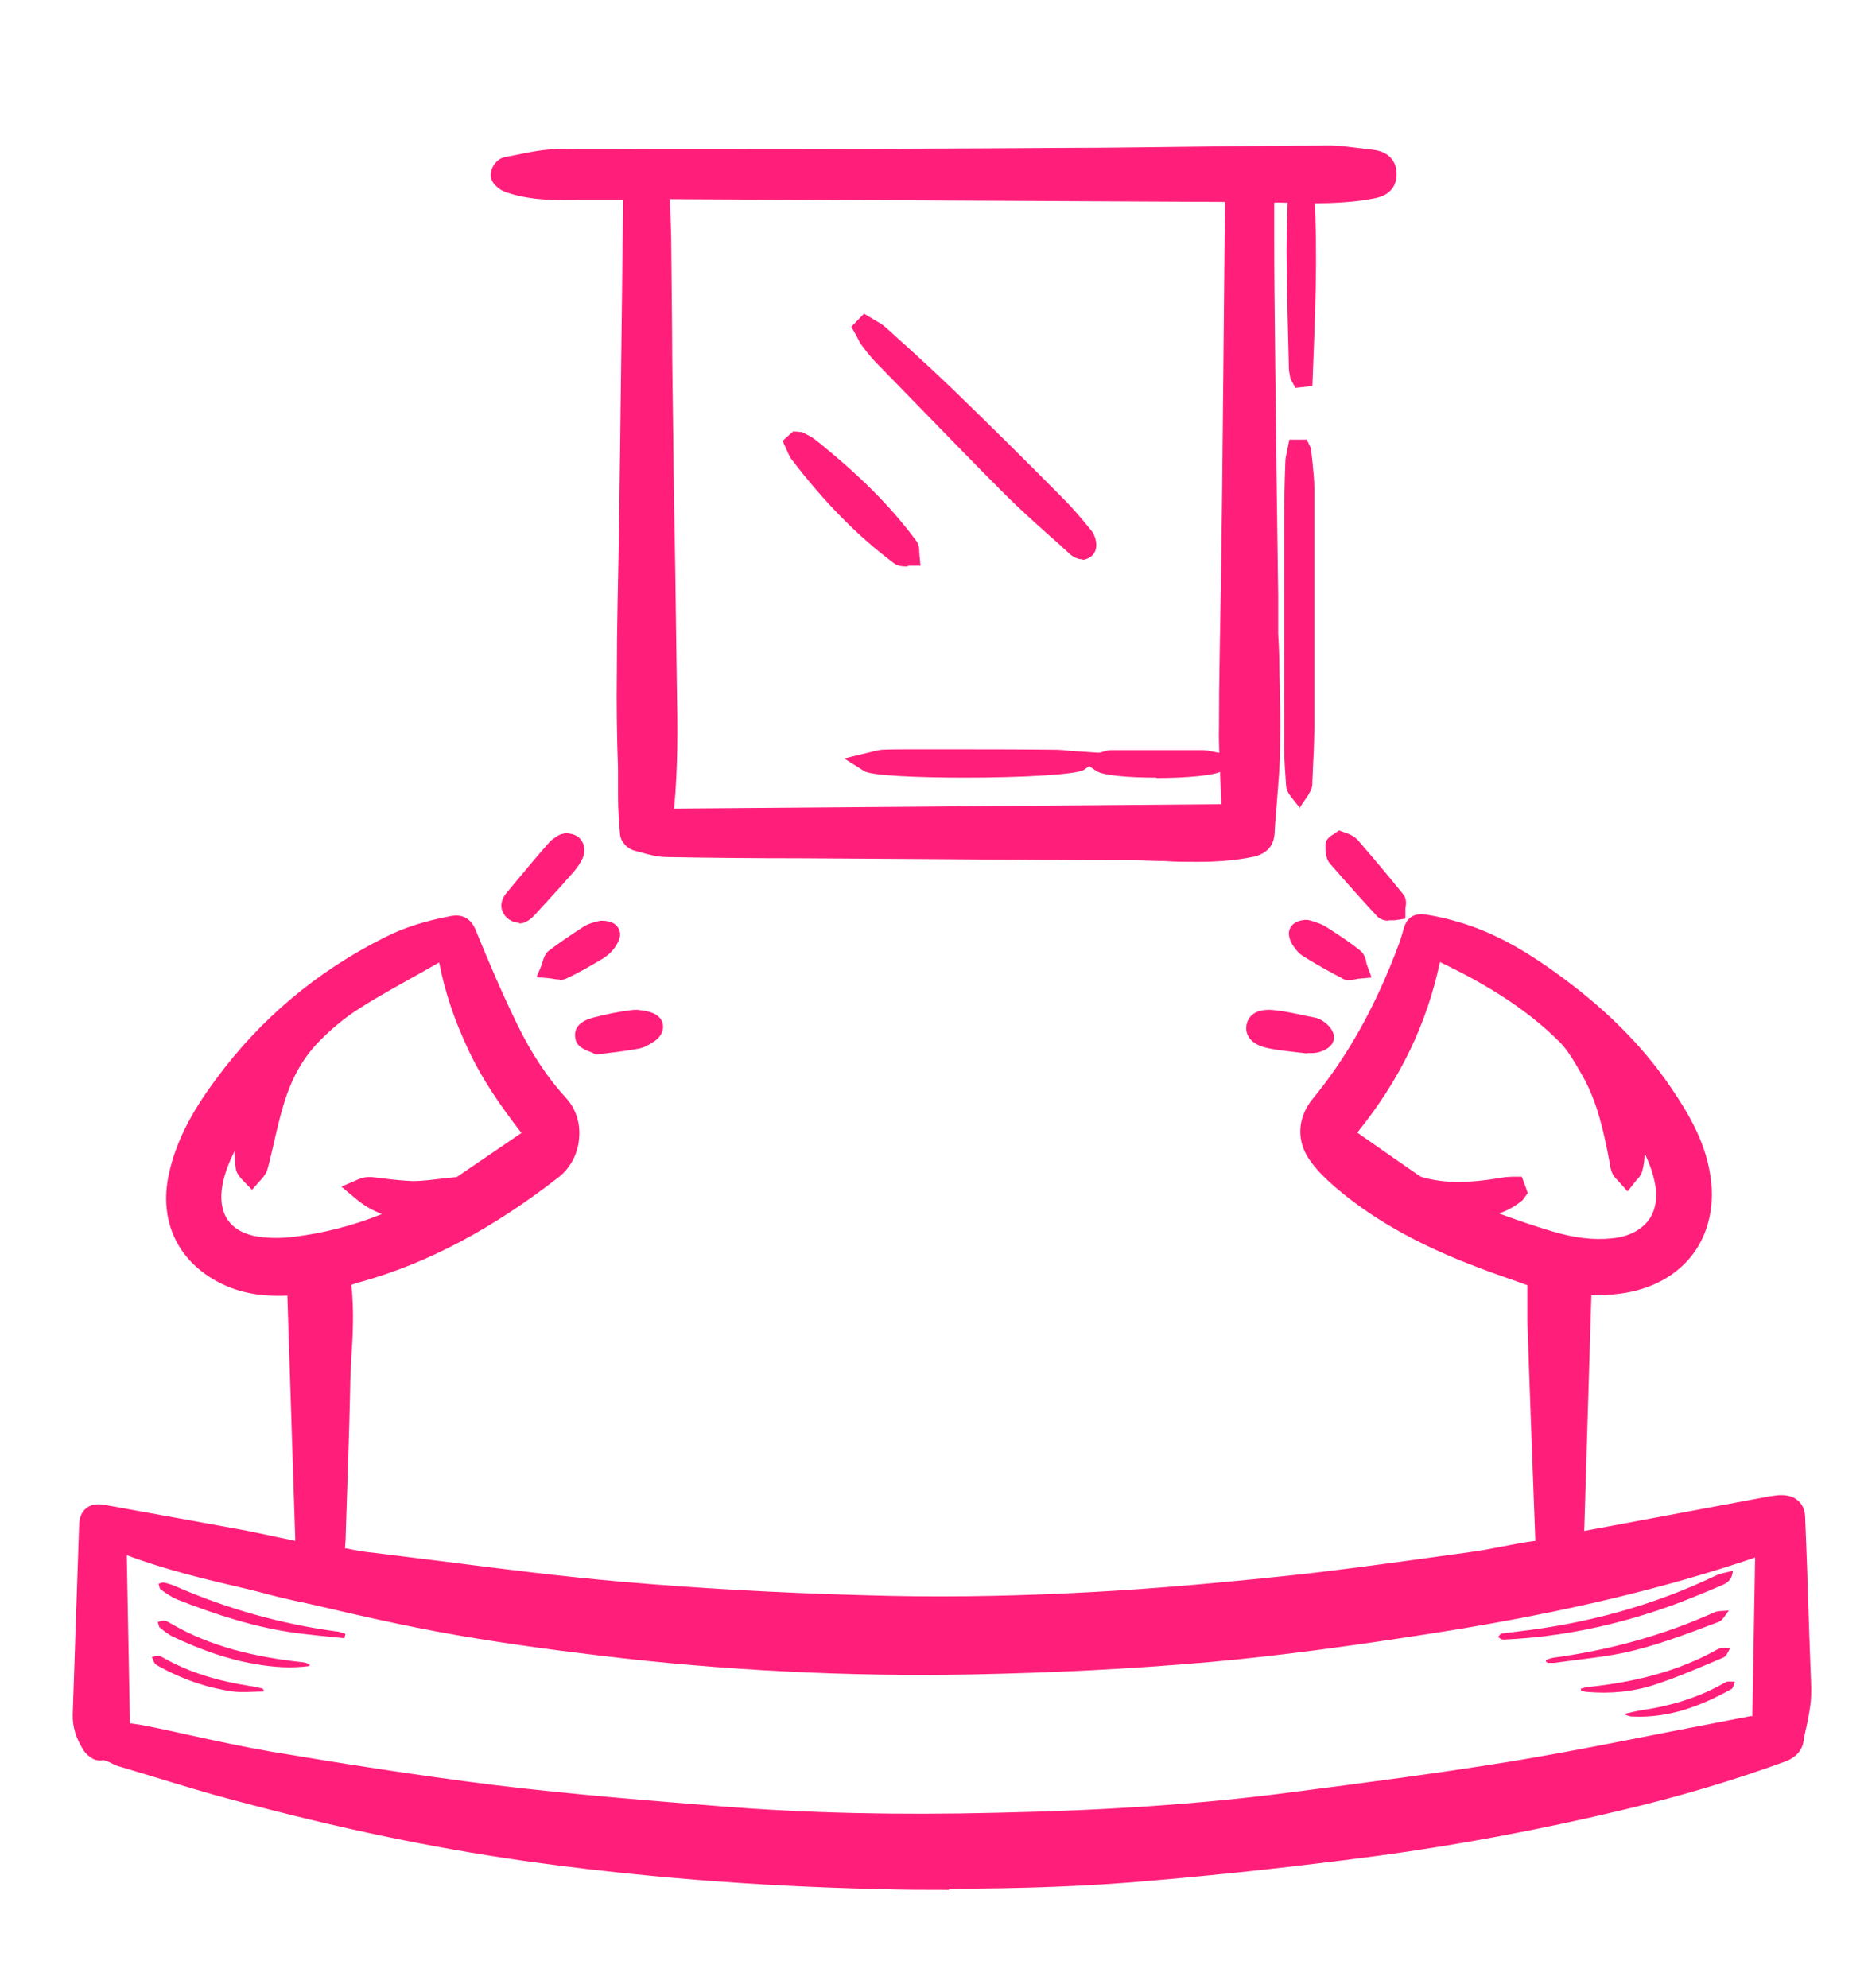 <?xml version="1.0" encoding="UTF-8"?> <svg xmlns="http://www.w3.org/2000/svg" id="Layer_1" viewBox="0 0 47 50"><defs><style>.cls-1{fill:#ff1f7a;stroke-width:0px;}</style></defs><path class="cls-1" d="m32.76,11.31c.03.33.08.66.08.98,0,1.95,0,3.9,0,5.85,0,.5-.03,1-.04,1.51,0,.04,0,.08-.01.12-.02.05-.06.09-.09.14-.03-.05-.08-.09-.08-.14-.02-.32-.05-.64-.05-.96,0-1.88,0-3.76,0-5.64,0-.51.01-1.02.03-1.53,0-.11.04-.22.06-.33.03,0,.06,0,.09,0"></path><path class="cls-1" d="m32.71,20.33l-.23-.29c-.05-.07-.11-.15-.12-.26-.02-.33-.05-.65-.05-.97,0-1.88,0-3.76,0-5.65,0-.51.01-1.02.03-1.53,0-.09.02-.18.04-.27l.06-.3h.44l.11.23c0,.1.02.21.03.31.02.23.05.46.05.69,0,1.95,0,3.9,0,5.85,0,.35-.01.71-.03,1.06l-.02.46c0,.06,0,.13-.03.2-.03.07-.06.11-.08.15l-.22.32Z"></path><path class="cls-1" d="m32.8,4.34c.15,1.71.06,3.42,0,5.14-.03,0-.05,0-.08,0-.01-.07-.03-.14-.03-.21-.02-.98-.05-1.95-.05-2.93,0-.6.03-1.19.05-1.79,0-.07.03-.14.04-.21.03,0,.05,0,.08,0"></path><path class="cls-1" d="m32.59,9.75l-.12-.22c-.02-.12-.04-.18-.04-.25l-.02-.81c-.02-.71-.03-1.42-.04-2.12,0-.45.02-.9.03-1.35l.02-.45c0-.06.02-.13.03-.19l.04-.21.23-.05h.22s.09.23.09.23c.13,1.54.08,3.1.02,4.6l-.03.78-.45.05Z"></path><path class="cls-1" d="m33.75,21.16c.08.05.18.08.23.14.38.44.76.89,1.12,1.34.04.05,0,.17,0,.26-.09,0-.23.03-.27-.02-.4-.43-.8-.87-1.18-1.32-.05-.06-.05-.19-.05-.28,0-.03.09-.06.15-.11"></path><path class="cls-1" d="m34.94,23.16c-.09,0-.2-.02-.29-.11-.39-.42-.79-.87-1.19-1.33-.12-.14-.11-.35-.11-.46,0-.16.14-.24.21-.28l.13-.09.25.09c.07.03.16.08.23.16.38.44.76.89,1.13,1.35.1.12.08.26.06.36v.26s-.27.04-.27.04c-.02,0-.04,0-.07,0-.03,0-.06,0-.09,0Z"></path><path class="cls-1" d="m14.2,21.19c.2,0,.28.12.21.27-.05.12-.13.22-.22.32-.31.35-.63.7-.94,1.05-.09.11-.2.19-.33.08-.12-.1-.06-.22.02-.32.34-.41.69-.83,1.04-1.23.07-.08.17-.12.22-.16"></path><path class="cls-1" d="m13.05,23.21c-.13,0-.23-.07-.28-.11-.16-.14-.25-.39,0-.67l.15-.18c.29-.35.59-.71.89-1.05.08-.09.17-.14.23-.18l.06-.03.12-.03c.26,0,.38.12.42.2.08.12.08.28.02.43-.06.12-.14.25-.26.38-.18.2-.35.4-.53.59l-.41.45c-.15.16-.28.22-.39.22Z"></path><path class="cls-1" d="m15.02,26.26c-.07-.04-.28-.08-.29-.17-.04-.19.18-.23.32-.27.29-.07.58-.13.88-.17.12-.02.24.01.36.05.18.06.2.17.04.29-.09.07-.2.13-.31.15-.3.05-.6.08-.99.13"></path><path class="cls-1" d="m14.97,26.52l-.07-.04c-.18-.07-.38-.14-.42-.34-.06-.27.1-.46.48-.55.3-.08.6-.14.93-.18.13-.02.28,0,.47.05.25.08.31.23.32.32.01.09,0,.26-.21.41-.15.1-.28.17-.41.19-.21.04-.43.07-.68.1l-.4.05Z"></path><path class="cls-1" d="m32.92,26.25c-.32-.04-.64-.06-.95-.13-.16-.03-.38-.1-.36-.3.03-.2.27-.19.42-.18.34.04.67.12,1,.19.06.01.12.05.16.09.05.05.12.12.11.17,0,.05-.1.1-.16.12-.07.03-.15.02-.22.03"></path><path class="cls-1" d="m32.89,26.5l-.27-.03c-.23-.03-.47-.05-.7-.1-.56-.11-.58-.44-.56-.57.02-.14.13-.45.7-.39.28.03.55.09.83.15l.2.04c.1.02.2.08.28.15.07.06.22.21.19.39-.02.14-.13.24-.32.31-.08.03-.16.04-.23.04h-.12Z"></path><path class="cls-1" d="m15.1,23.4c.24,0,.29.07.19.23-.06.1-.14.19-.24.24-.3.18-.6.35-.91.5-.08.04-.2-.01-.29-.02.04-.09.05-.22.12-.27.28-.21.56-.4.86-.59.09-.06.21-.08.28-.1"></path><path class="cls-1" d="m14.08,24.64c-.07,0-.13-.01-.18-.02-.02,0-.05-.01-.07-.01l-.33-.03.13-.31s.02-.04.02-.07c.03-.09.06-.22.18-.3.25-.19.53-.38.87-.6.1-.06.21-.09.29-.11l.12-.03c.1,0,.34,0,.45.19.07.12.05.26-.05.42-.08.14-.2.25-.32.33-.35.21-.65.38-.93.51-.06.03-.12.04-.18.04Z"></path><path class="cls-1" d="m32.86,23.38c.11.04.24.06.34.12.29.19.58.38.85.59.07.05.07.18.1.27-.09,0-.21.06-.28.02-.33-.17-.64-.35-.96-.54-.08-.05-.15-.14-.2-.22-.09-.16-.05-.22.14-.24"></path><path class="cls-1" d="m33.94,24.65c-.06,0-.12,0-.17-.04-.29-.15-.6-.32-.97-.55-.14-.08-.23-.22-.29-.31-.03-.06-.13-.23-.05-.4.09-.18.29-.2.37-.21h.06s.06.01.06.01c.03.01.07.02.1.03.09.03.19.06.29.12.35.22.63.41.87.6.12.09.15.22.17.32,0,.02.01.05.02.07l.11.3-.32.03s-.04,0-.06.01c-.05.01-.11.02-.17.02Z"></path><path class="cls-1" d="m3.91,38.85c.13.03.27.03.39.08,1.22.59,2.5,1,3.82,1.25.51.1,1.03.15,1.55.23.08.01.17.04.25.06,0,.03,0,.06,0,.08-.08,0-.16.02-.24.02-1.77-.09-3.46-.52-5.09-1.2-.14-.06-.29-.11-.43-.19-.11-.06-.2-.15-.29-.23.01-.04.03-.07.04-.11"></path><path class="cls-1" d="m8.67,41.21c-.4-.04-.81-.08-1.21-.13-1.04-.14-2.02-.46-2.99-.84-.15-.06-.29-.16-.43-.26-.03-.02-.03-.09-.05-.14.04-.01.09-.04.13-.03.1.02.2.05.29.09,1.3.57,2.66.95,4.06,1.14.07,0,.15.04.22.06,0,.03-.02.07-.02.1"></path><path class="cls-1" d="m7.78,41.91c-.45.06-.9.03-1.35-.05-.72-.12-1.4-.37-2.06-.68-.13-.06-.24-.15-.35-.24-.03-.03-.03-.09-.05-.14.05-.01.11-.04.16-.03.06,0,.12.04.17.07,1.01.59,2.12.84,3.28.97.07,0,.14.03.21.05,0,.02,0,.05-.01.07"></path><path class="cls-1" d="m6.64,42.55c-.26,0-.52.03-.78,0-.64-.09-1.25-.3-1.82-.61-.05-.03-.1-.05-.14-.09-.04-.05-.05-.11-.08-.17.06-.01.12-.03.18-.03.03,0,.06.03.09.04.68.39,1.42.6,2.19.72.1.01.2.04.3.06.02,0,.03.02.05.03,0,.02,0,.03,0,.05"></path><path class="cls-1" d="m6.39,27.63c-.17.24-.31.45-.44.66-.29.45-.54.92-.64,1.46-.17.9.26,1.54,1.16,1.68.32.05.65.05.98,0,1.03-.12,2.01-.44,2.94-.88.04-.02.07-.05.13-.09-.51-.07-.97-.18-1.35-.51.06-.03.12-.03.18-.03.35.04.7.11,1.06.1.4,0,.81-.07,1.21-.11.65-.44,1.3-.89,1.95-1.33-.58-.75-1.11-1.46-1.49-2.27-.38-.8-.66-1.64-.79-2.52-.04,0-.05,0-.06,0-.77.44-1.56.85-2.31,1.32-.42.27-.82.6-1.17.97-.41.45-.7,1-.88,1.58-.17.55-.28,1.13-.42,1.69-.01.06-.08.11-.11.16-.03-.05-.09-.1-.1-.15-.02-.19-.04-.39-.02-.58.04-.37.11-.73.18-1.16m30.37,2.85s.08.05.12.07c.69.24,1.38.5,2.08.72.53.16,1.08.25,1.64.19,1.03-.11,1.56-.84,1.31-1.84-.07-.28-.17-.56-.31-.82-.22-.42-.47-.81-.71-1.22-.02.01-.04.02-.06.03.05.23.11.46.16.69.07.36.13.72.04,1.09-.01.05-.06.08-.1.13-.03-.04-.08-.08-.1-.13-.03-.07-.03-.16-.05-.23-.14-.78-.32-1.55-.72-2.24-.18-.32-.37-.65-.62-.9-.98-.98-2.17-1.64-3.41-2.22,0,0-.02,0-.04.01-.31,1.78-1.09,3.34-2.3,4.76.63.44,1.22.86,1.82,1.27.11.08.26.11.39.14.67.14,1.34.06,2.01-.05.06-.01.12,0,.18,0,0,.02,0,.04.01.06-.39.32-.87.4-1.35.51m7.74,8.29s-.02-.01-.03,0c-.27.09-.54.18-.82.27-2.56.83-5.19,1.37-7.85,1.78-1.79.28-3.58.53-5.38.69-1.98.17-3.96.27-5.94.31-3.11.06-6.21-.09-9.3-.47-1.38-.17-2.76-.35-4.12-.61-1.48-.28-2.94-.63-4.4-.98-1.26-.3-2.53-.57-3.73-1.08-.01,0-.04,0-.03,0,.03,1.65.06,3.28.1,4.94.17.02.39.04.61.09,1.06.22,2.11.48,3.18.65,1.87.31,3.74.61,5.63.84,1.92.23,3.84.39,5.77.54,2.31.18,4.62.22,6.93.16,2.43-.05,4.85-.18,7.26-.49,1.89-.24,3.79-.48,5.67-.8,2.04-.34,4.07-.76,6.1-1.15.11-.02.22-.04.29-.06.03-1.56.05-3.1.08-4.63m-36.74.35c-.07-2.29-.15-4.55-.22-6.84-.06,0-.15,0-.24.01-.55.03-1.1-.02-1.6-.27-.96-.48-1.38-1.37-1.14-2.42.19-.85.62-1.59,1.13-2.28,1.1-1.49,2.48-2.64,4.14-3.47.51-.25,1.04-.41,1.6-.51.15-.03.21.02.28.18.33.81.68,1.63,1.06,2.42.34.69.75,1.34,1.27,1.91.37.41.31,1.16-.16,1.53-1.47,1.15-3.05,2.07-4.85,2.58-.17.05-.34.1-.51.15.15.96.02,1.91,0,2.85-.02,1.2-.07,2.4-.12,3.6,0,.21-.03.41-.05.64.33.06.66.12,1,.16,2.09.25,4.17.55,6.27.74,2.05.18,4.12.28,6.18.34,1.68.05,3.37.03,5.05-.05,1.82-.09,3.64-.24,5.45-.43,1.56-.16,3.11-.39,4.67-.6.58-.08,1.14-.21,1.72-.3.19-.03.24-.09.23-.29-.08-1.85-.14-3.7-.21-5.55-.01-.37,0-.73,0-1.1-.53-.19-1.11-.38-1.67-.6-1.19-.47-2.31-1.05-3.29-1.89-.21-.18-.41-.38-.58-.61-.27-.38-.24-.82.06-1.18.99-1.19,1.69-2.55,2.22-3.99.05-.14.1-.29.14-.44.05-.16.18-.11.27-.09.21.03.42.08.62.14.89.24,1.67.69,2.42,1.22,1.11.79,2.1,1.7,2.86,2.83.42.63.81,1.28.95,2.04.25,1.42-.56,2.52-1.99,2.7-.33.04-.66.04-.98.05-.07,2.18-.13,4.36-.2,6.57.07,0,.13-.01.18-.02,1.61-.3,3.23-.61,4.84-.91.07-.01.13-.02.2-.03.24-.02.34.06.35.3.05,1.23.09,2.47.13,3.7,0,.29.04.58.02.86-.02.26-.09.52-.15.78,0,.05-.03.09-.03.13,0,.18-.12.27-.27.33-1.36.5-2.74.89-4.15,1.23-1.99.47-4,.85-6.02,1.13-1.9.26-3.82.46-5.73.63-2.25.2-4.51.23-6.77.18-3-.06-5.99-.29-8.96-.71-2.42-.34-4.81-.87-7.17-1.51-.97-.26-1.92-.56-2.88-.85-.19-.06-.36-.2-.59-.16-.04,0-.12-.06-.15-.11-.15-.23-.25-.47-.24-.75.05-1.58.1-3.15.16-4.73,0-.24.07-.29.32-.25,1.1.2,2.21.4,3.31.6.52.1,1.05.22,1.57.32.08.02.17.03.26.04"></path><path class="cls-1" d="m23.87,47.54c-.57,0-1.15,0-1.75-.02-3.09-.07-6.12-.31-9-.72-2.24-.32-4.6-.81-7.21-1.51-.69-.18-1.37-.39-2.06-.6l-.83-.25c-.08-.02-.15-.05-.22-.09-.11-.05-.17-.08-.23-.07-.21.04-.39-.14-.46-.24-.2-.31-.29-.61-.28-.92l.16-4.73c0-.09.01-.32.18-.45.15-.12.33-.11.49-.08,1.1.2,2.21.4,3.31.6.33.06.66.13.98.2l.48.1-.2-6.17c-.67.03-1.2-.07-1.68-.31-1.08-.54-1.56-1.57-1.3-2.75.17-.78.54-1.52,1.19-2.39,1.11-1.51,2.54-2.71,4.24-3.56.49-.25,1.04-.42,1.68-.54.42-.07.56.24.61.36.32.78.67,1.61,1.06,2.4.34.7.75,1.32,1.23,1.84.23.26.35.62.31,1-.03.39-.22.74-.51.97-1.67,1.3-3.29,2.16-4.96,2.63-.09.02-.18.05-.26.08.07.63.04,1.24,0,1.84-.01.27-.03.53-.03.8-.02.9-.05,1.79-.08,2.69l-.03.92c0,.13-.01.25-.02.38h.04c.23.05.45.09.68.11.59.07,1.18.15,1.78.22,1.47.19,2.99.38,4.48.51,1.87.16,3.89.28,6.16.34,1.65.05,3.34.03,5.02-.05,1.56-.07,3.24-.2,5.44-.43,1.26-.13,2.55-.31,3.79-.48l.87-.12c.31-.04.62-.1.93-.16.25-.05.51-.1.76-.13-.07-1.88-.14-3.71-.2-5.53,0-.25,0-.51,0-.76v-.14s-.33-.12-.33-.12c-.38-.13-.77-.27-1.15-.42-1.4-.55-2.47-1.17-3.37-1.94-.26-.23-.47-.44-.62-.66-.35-.48-.32-1.08.07-1.55.88-1.07,1.59-2.34,2.17-3.9.05-.14.09-.28.13-.42.04-.12.16-.39.57-.31.25.04.47.09.68.15.81.22,1.59.61,2.51,1.27,1.25.89,2.21,1.84,2.94,2.91.43.63.85,1.33.99,2.15.14.77-.01,1.5-.42,2.05-.41.55-1.06.9-1.83,1-.23.03-.47.04-.71.04h-.02s-.18,5.93-.18,5.93l4.66-.87c.08-.01.15-.02.23-.03.08,0,.32-.02.49.14.12.1.18.25.18.45.04.95.07,1.89.1,2.84l.04,1.1c.01.22.02.44,0,.66-.02.2-.06.4-.1.6l-.07.31c-.01.2-.1.46-.47.6-1.29.47-2.65.88-4.18,1.24-2.02.48-4.06.86-6.05,1.13-1.82.24-3.75.46-5.75.63-1.56.14-3.22.2-5.05.2Zm-20.08-3.49l.24.07c.68.21,1.35.41,2.04.59,2.59.69,4.92,1.19,7.14,1.5,2.86.4,5.86.64,8.93.71,2.52.05,4.72,0,6.74-.18,1.99-.17,3.91-.38,5.72-.63,1.97-.27,3.99-.64,6-1.12,1.5-.36,2.85-.76,4.11-1.22.06-.02.07-.04.07-.04,0-.09.02-.15.04-.19l.06-.25c.04-.17.08-.34.09-.51.01-.19,0-.39,0-.59l-.04-1.1c-.03-.82-.06-1.64-.09-2.46l-.03.29-.08,4.73-.53.1c-.62.12-1.24.24-1.86.36-1.39.27-2.83.55-4.25.79-1.81.3-3.66.54-5.46.77l-.23.03c-2.14.27-4.46.43-7.29.49-2.52.06-4.8,0-6.96-.16-1.76-.14-3.79-.3-5.78-.54-1.94-.23-3.85-.54-5.64-.84-.71-.12-1.42-.27-2.1-.42-.28-.06-.55-.12-.83-.18Zm-.51-.7c.12.02.25.03.37.06.37.07.73.15,1.09.23.68.15,1.38.3,2.07.42,1.79.3,3.69.6,5.61.84,1.97.24,4,.4,5.75.54,2.14.17,4.4.22,6.9.16,2.81-.06,5.1-.22,7.22-.49l.23-.03c1.79-.23,3.63-.47,5.43-.76,1.41-.23,2.85-.52,4.23-.79.62-.12,1.24-.24,1.86-.36h.05s.07-3.99.07-3.99l-.45.15c-2.31.75-4.82,1.32-7.89,1.79-1.61.25-3.5.52-5.4.69-1.92.17-3.92.27-5.96.31-3.12.06-6.26-.1-9.34-.47-1.33-.16-2.74-.35-4.14-.61-1.38-.26-2.76-.59-4.09-.91l-.72-.17c-.99-.23-2-.47-2.98-.84l.08,4.24Zm-.81.35s0,0,0,0c0,0,0,0,0,0Zm.13-.01s.06,0,.08,0l-.1-5.01-.16,4.46c0,.17.05.35.17.54Zm1.16-5.02c.84.29,1.71.49,2.55.69l.73.17c1.33.32,2.7.65,4.06.9,1.38.26,2.79.44,4.1.6,3.05.37,6.16.53,9.26.47,2.03-.04,4.02-.15,5.92-.31,1.88-.16,3.77-.44,5.36-.68,3.04-.47,5.52-1.03,7.8-1.77l.93-.31.33.13c0-.1,0-.21-.01-.31-.08,0-.14,0-.19,0l-4.84.91s-.1.01-.15.02l-.34.03-.05-.33.21-6.85.58-.02c.21,0,.43-.01.65-.04.62-.07,1.11-.34,1.42-.76.31-.42.42-.97.31-1.59-.12-.67-.45-1.25-.9-1.92-.68-1-1.59-1.91-2.79-2.76-.32-.23-.61-.42-.9-.58.64.38,1.27.84,1.84,1.41.28.28.47.62.66.95.12.21.22.42.31.64l.33-.17.2.22.21.35c.18.29.35.58.51.89.15.28.26.59.33.89.14.57.06,1.09-.22,1.49-.29.41-.75.66-1.35.72-.55.06-1.12,0-1.76-.2-.5-.15-.99-.33-1.48-.5l-.61-.22c-.06-.02-.11-.05-.14-.07l-.61-.39.19-.05c-.12-.01-.24-.03-.36-.06-.17-.03-.34-.08-.5-.18-.45-.31-.9-.62-1.35-.94l-.7-.49c.02.08.06.15.11.23.13.18.3.36.53.55.85.73,1.87,1.31,3.2,1.84.38.15.76.28,1.13.41l.74.26v.57c0,.25,0,.49,0,.73.06,1.85.13,3.7.21,5.54.01.35-.15.55-.49.6-.26.04-.51.09-.77.13-.32.06-.64.12-.96.16l-.87.12c-1.25.17-2.54.35-3.81.48-2.21.22-3.9.36-5.47.43-1.7.08-3.41.09-5.07.05-2.29-.07-4.32-.18-6.2-.34-1.51-.13-3.03-.33-4.51-.52-.59-.08-1.18-.15-1.77-.22-.24-.03-.48-.07-.71-.11l-.57-.1h0s-.4-.06-.4-.06c-.07,0-.13-.02-.19-.03l-.59-.12c-.32-.07-.65-.14-.97-.2-.7-.13-1.4-.26-2.1-.39Zm4.06-6.69l.23,7.11v-.12c.02-.14.03-.27.04-.41l.03-.93c.03-.89.07-1.78.08-2.68,0-.27.02-.55.03-.82.04-.68.07-1.32-.03-1.98l-.04-.26.39-.12c.13-.04.25-.08.38-.11,1.59-.44,3.14-1.27,4.75-2.52.15-.12.25-.29.28-.49l-2.33,1.55c-.12.01-.24.03-.37.04,0,0-.01,0-.02,0h.04s-.6.44-.6.44c-.08.06-.12.1-.18.12-1.04.49-2.04.79-3.03.9-.36.04-.73.04-1.06,0-.51-.08-.92-.3-1.17-.66-.26-.36-.34-.84-.24-1.37.11-.6.39-1.1.68-1.56.09-.15.19-.29.3-.44l.87-1.28c-.33.35-.64.72-.93,1.11-.59.8-.93,1.47-1.08,2.17-.21.92.14,1.66.98,2.08.4.2.86.27,1.45.24.09,0,.19,0,.25-.01h.3Zm-5.22,6.48v.1s.07-.09.07-.09c-.02,0-.04,0-.07-.01Zm35.13-7.93c.44.16.87.31,1.31.44.56.17,1.06.23,1.52.18.42-.04.74-.21.93-.47.18-.26.23-.6.13-1-.05-.23-.14-.46-.24-.67,0,.15-.02.3-.06.45-.03.11-.1.18-.14.22l-.23.29-.25-.28c-.06-.06-.12-.12-.15-.22-.03-.07-.04-.15-.05-.22-.14-.74-.3-1.52-.69-2.2-.18-.31-.35-.62-.57-.84-.91-.91-2.01-1.53-3.01-2.01-.33,1.56-1.01,2.97-2.08,4.29l.2.14c.46.32.9.63,1.35.94.07.05.18.07.28.09.65.14,1.29.05,1.9-.05.05,0,.11-.01.17-.01h.24s.15.41.15.41l-.13.18c-.18.15-.38.26-.58.33Zm-31.83-1.57c-.13.26-.24.53-.3.83-.07.37-.02.69.14.91.16.22.42.36.77.41.28.04.59.04.9,0,.72-.09,1.45-.27,2.2-.57-.23-.09-.45-.21-.65-.38l-.37-.31.44-.19c.1-.04.21-.06.33-.05.11.01.23.03.34.04.24.03.46.05.68.06.27,0,.54-.04.81-.07.1-.01.2-.02.3-.03l1.63-1.11c-.51-.66-.98-1.33-1.33-2.08-.36-.76-.6-1.48-.74-2.21-.12.07-.25.14-.37.21-.53.3-1.09.6-1.61.93-.4.25-.78.57-1.11.92-.36.39-.63.88-.81,1.47-.11.35-.19.71-.27,1.06-.05.2-.09.41-.15.61-.03.11-.1.19-.14.24l-.25.28-.26-.27c-.06-.07-.14-.16-.15-.29-.02-.16-.03-.29-.03-.42Zm5.77-4.72c.14.63.36,1.27.67,1.93.37.79.9,1.5,1.46,2.22l.17.23h0c.02-.23-.04-.43-.16-.56-.51-.57-.95-1.23-1.32-1.98-.29-.6-.57-1.23-.82-1.83Zm23.89.17c-.57,1.43-1.26,2.62-2.1,3.64-.14.17-.19.34-.17.52l.18-.21c1.04-1.22,1.73-2.52,2.09-3.94Zm-28.65,1.93l-.1.62c.19-.42.43-.79.72-1.1.36-.39.78-.74,1.23-1.02.46-.29.95-.57,1.42-.83-.07.03-.14.06-.21.1-1.15.58-2.18,1.33-3.05,2.23Zm28.83-3.02l-.02.3h0v-.06s.07-.02.07-.02l-.05-.22Z"></path><path class="cls-1" d="m31.02,20.52c0-.07,0-.12,0-.18-.03-.69-.07-1.39-.07-2.08.02-1.97.06-3.94.08-5.91.02-1.48.03-2.96.05-4.45.01-1.03.02-2.06.03-3.14-4.84-.02-9.72-.05-14.56-.07.01.54.03,1.06.04,1.57.02,1.59.03,3.18.05,4.77.02,1.92.06,3.83.08,5.75.02,1.22.06,2.44-.08,3.66,0,.06,0,.13,0,.2,4.81-.04,9.59-.08,14.39-.12M15.97,4.72c-.45,0-.94,0-1.42,0-.54.01-1.08.02-1.61-.14-.06-.02-.13-.03-.19-.07-.05-.03-.13-.09-.12-.13,0-.06.07-.14.12-.15.42-.08.84-.19,1.26-.19,1.39-.02,2.78.01,4.17.01,2.91,0,5.81-.01,8.72-.03,2.15-.01,4.3-.05,6.45-.07.38,0,.76.07,1.13.11.19.02.32.1.32.31,0,.21-.13.29-.32.32-.75.14-1.5.12-2.26.1-.18,0-.37,0-.51,0,0,1.3.01,2.57.03,3.85.03,2.43.06,4.86.09,7.29.01.92.06,1.84.04,2.76-.01.75-.09,1.49-.14,2.24-.01.21-.13.29-.33.33-.96.2-1.93.08-2.9.07-2.41,0-4.82-.03-7.23-.05-1.5-.01-2.99-.02-4.49-.04-.26,0-.51-.09-.76-.15-.06-.01-.14-.09-.14-.14-.03-.32-.05-.63-.05-.95-.02-1.03-.04-2.07-.03-3.1.02-1.83.06-3.66.08-5.49.02-1.74.04-3.49.06-5.23,0-.48.01-.96.02-1.46"></path><path class="cls-1" d="m30.13,21.68c-.28,0-.56,0-.83-.02-.26,0-.52-.02-.78-.02-1.74,0-3.47-.02-5.21-.03l-3.21-.02c-1.1,0-2.21-.01-3.31-.03-.24,0-.46-.06-.67-.12l-.15-.04c-.17-.04-.35-.21-.37-.41-.03-.32-.05-.65-.05-.97v-.68c-.03-.81-.04-1.62-.03-2.43,0-1.11.03-2.22.05-3.33.01-.72.02-1.44.03-2.16.01-1.07.03-2.14.04-3.22l.04-3.17h-.11c-.32,0-.66,0-1,0-.52.01-1.11.02-1.7-.15-.1-.03-.18-.05-.26-.1-.11-.07-.29-.21-.26-.43.02-.17.17-.37.37-.4l.31-.06c.32-.07.65-.13,1-.14.82-.01,1.64,0,2.47,0,.57,0,1.14,0,1.71,0,2.9,0,5.81-.01,8.72-.03,1.05,0,2.11-.02,3.16-.03,1.1-.01,2.19-.03,3.29-.03.29-.01.57.04.85.07l.32.04c.37.04.59.27.59.61,0,.19-.07.52-.56.61-.76.15-1.52.13-2.26.11-.1,0-.19-.01-.26,0v.94c0,.87.01,1.74.02,2.6.02,2.11.05,4.22.08,6.33v.97c.02.32.03.64.03.95.02.61.03,1.21.02,1.82,0,.52-.05,1.04-.09,1.56-.02.23-.04.46-.05.69-.02.33-.21.53-.57.6-.45.09-.91.12-1.35.12Zm-13.43-.74s.07,0,.1,0c1.1.02,2.21.03,3.31.03l3.21.02c1.73.02,3.47.03,5.2.03.27,0,.53.01.8.02.71.03,1.38.05,2.04-.09.07-.02.09-.03.09-.03.01-.26.03-.49.05-.72.04-.51.08-1.02.09-1.52,0-.6,0-1.19-.02-1.79,0-.32-.02-.64-.02-.96v-.97c-.04-2.11-.07-4.22-.09-6.33-.01-.87-.01-1.73-.02-2.61v-1.54s.43,0,.43,0c.12,0,.25,0,.38,0,.8.02,1.49.04,2.19-.1.07-.01.09-.03.09-.03-.18-.03-.29-.04-.4-.06-.27-.04-.53-.08-.77-.07-1.1,0-2.19.02-3.29.03-1.06.01-2.11.03-3.17.03-2.91.02-5.81.03-8.72.03-.57,0-1.14,0-1.71,0-.82,0-1.63-.01-2.45,0-.16,0-.33.02-.49.05.36.04.7.03,1.02.03.34,0,.68,0,1.01,0h.68s0-.02,0-.02l15.17.08-.05,4.86c0,1.01-.02,2.02-.03,3.03l-.03,2.28c-.02,1.21-.04,2.42-.05,3.63,0,.48.02.95.04,1.43l.03.76v.29s-.3.07-.3.07l-14.32.12Zm-.51-.02s0,0,0,0c0,0,0,0,0,0Zm0-.1l.09.02s.04.01.06.02v-.22c0-.12,0-.17,0-.23.12-1.04.1-2.1.08-3.13l-.04-2.91c-.02-1.11-.03-2.22-.05-3.33-.01-.9-.02-1.81-.03-2.71l-.02-2.06c0-.32-.01-.64-.02-.96l-.03,2.89c-.01,1.07-.02,2.15-.04,3.22,0,.72-.02,1.44-.03,2.16-.02,1.11-.04,2.22-.05,3.33,0,.8,0,1.61.02,2.41v.69c.02.28.03.55.05.83Zm-.07-.02h0s0,0,0,0Zm.74-15.8v.14c.01.38.03.75.03,1.12l.02,2.06c0,.9.02,1.81.03,2.71.01,1.11.03,2.22.05,3.33l.04,2.91c.02,1,.03,2.04-.07,3.07l13.77-.11-.02-.5c-.02-.49-.05-.97-.04-1.46,0-1.21.03-2.42.05-3.64l.03-2.27c.01-1.01.02-2.02.03-3.02l.04-4.26-13.95-.07Zm-4.04-.47h-.01s0,0,.01,0Z"></path><path class="cls-1" d="m43.6,39.52c-.03.27-.19.32-.33.38-.45.19-.9.38-1.36.54-1.29.45-2.62.73-3.99.8-.04,0-.08.01-.12,0-.04,0-.07-.04-.11-.06.03-.03.06-.09.1-.09.13-.02.26-.03.4-.05,1.74-.2,3.4-.65,4.99-1.41.12-.06.26-.07.43-.12"></path><path class="cls-1" d="m38.89,41.76c.06-.02.12-.05.19-.06,1.41-.19,2.76-.56,4.05-1.14.11-.05.25-.03.37-.05-.08.1-.15.25-.26.29-.69.26-1.39.53-2.1.71-.66.17-1.35.22-2.03.32-.05,0-.11,0-.16,0-.02,0-.03-.02-.05-.03,0-.02,0-.04-.01-.05"></path><path class="cls-1" d="m39.77,42.48c.05-.01.1-.03.16-.04,1.16-.12,2.27-.38,3.3-.96.08-.05.2-.02.31-.03-.06.09-.1.22-.19.25-.57.24-1.14.49-1.72.68-.55.18-1.12.23-1.7.18-.05,0-.1-.02-.15-.03,0-.02,0-.04,0-.06"></path><path class="cls-1" d="m40.84,43.12c.19-.04.33-.08.47-.1.74-.11,1.44-.32,2.1-.7.06-.04.16-.01.24-.02-.03.07-.04.17-.09.19-.77.43-1.57.73-2.47.69-.04,0-.08,0-.12-.02-.03,0-.05-.02-.13-.05"></path><path class="cls-1" d="m21.78,8.21c.11.07.24.13.34.21.56.5,1.12,1.01,1.66,1.53.94.91,1.86,1.83,2.79,2.76.25.25.49.53.72.81.05.06.08.2.04.25-.07.11-.18.04-.26-.03-.54-.49-1.09-.96-1.6-1.47-1.08-1.08-2.13-2.18-3.2-3.28-.13-.13-.25-.28-.36-.42-.07-.09-.12-.2-.17-.3.02-.02.04-.04.05-.05"></path><path class="cls-1" d="m27.23,14.07c-.16,0-.29-.11-.33-.15-.16-.15-.33-.3-.5-.45-.37-.33-.76-.68-1.12-1.04-.82-.82-1.62-1.65-2.43-2.48l-.77-.79c-.14-.14-.26-.29-.38-.45-.06-.07-.1-.16-.14-.24l-.14-.25.32-.33.28.17c.09.05.18.1.27.18l.22.2c.49.44.97.88,1.44,1.33.94.91,1.87,1.83,2.79,2.76.25.25.47.51.73.83.09.12.17.38.06.55-.06.1-.16.15-.26.17-.01,0-.03,0-.04,0Z"></path><path class="cls-1" d="m20.05,11.1c.1.05.2.09.29.15.93.74,1.79,1.55,2.51,2.5.04.06.02.16.03.24-.08-.01-.19,0-.25-.04-.97-.72-1.78-1.6-2.52-2.55-.06-.07-.08-.17-.12-.25.02-.02.04-.04.06-.06"></path><path class="cls-1" d="m22.84,14.25c-.14,0-.26-.01-.36-.09-.89-.67-1.71-1.49-2.56-2.6-.06-.08-.09-.16-.12-.23l-.11-.24.27-.24.22.02.08.04c.08.04.16.08.24.14,1.08.86,1.9,1.67,2.55,2.55.08.11.08.23.08.31l.03.32h-.32Zm-1.64-1.93c.24.26.48.5.72.73-.22-.24-.46-.49-.72-.73Zm-1.15-1.22l.02.02-.02-.02Z"></path><path class="cls-1" d="m27.12,19.16c-.28.2-4.95.2-5.23.03.13-.03.22-.07.31-.07.26-.01.52-.01.77-.01,1.17,0,2.34,0,3.5.01.21,0,.43.03.64.04"></path><path class="cls-1" d="m24.27,19.56c-1.2,0-2.34-.05-2.52-.16l-.51-.32.7-.17c.08-.02.16-.04.25-.05.26-.01.52-.01.79-.01h.7c.94,0,1.87,0,2.81.01.15,0,.3.01.45.03l.91.06-.57.41c-.18.13-1.62.2-2.99.2Z"></path><path class="cls-1" d="m27.72,19.19c.1-.03.17-.07.24-.07.77,0,1.54,0,2.3,0,.1,0,.2.03.34.06-.26.18-2.62.19-2.88.01"></path><path class="cls-1" d="m29.09,19.56c-.68,0-1.35-.05-1.51-.17l-.44-.29.58-.18c.07-.02.14-.05.23-.05.77,0,1.54,0,2.31,0,.09,0,.18.02.27.04l.7.14-.48.34c-.17.12-.92.18-1.65.18Z"></path></svg> 